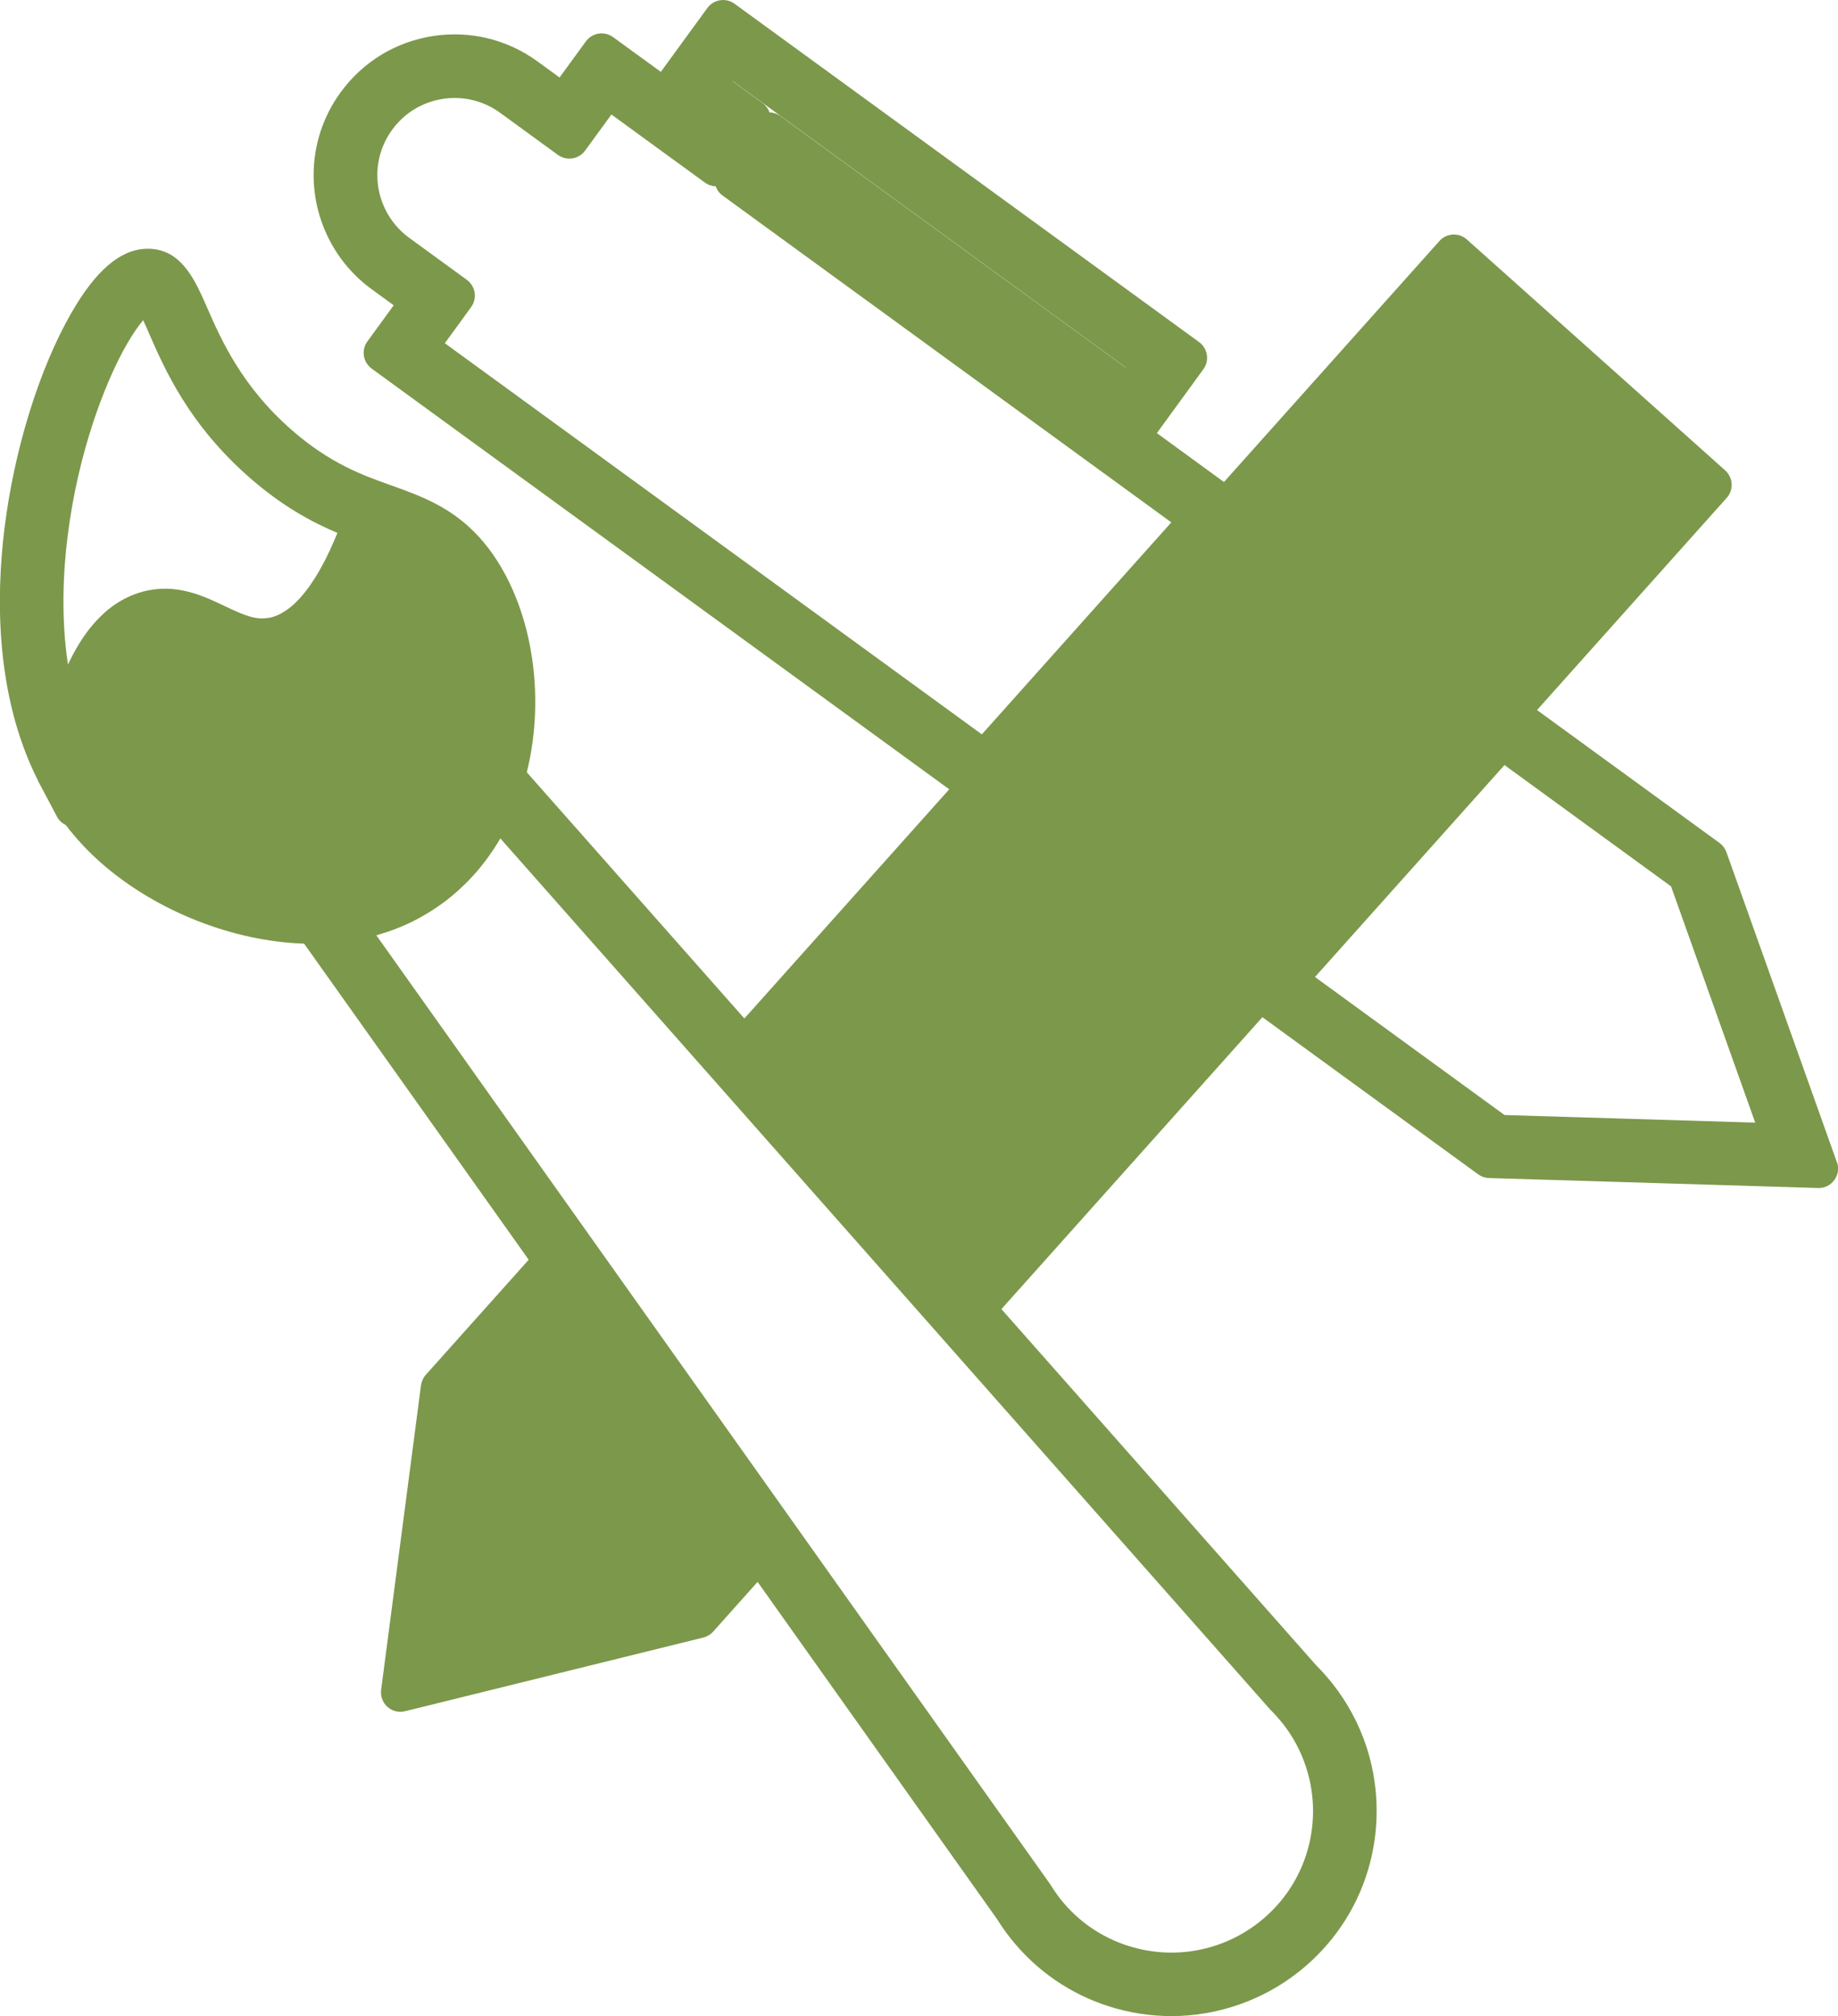 <?xml version="1.0" encoding="UTF-8"?><svg id="Layer_2" xmlns="http://www.w3.org/2000/svg" viewBox="0 0 358.6 393.35"><defs><style>.cls-1{fill:#7c984b;stroke-width:0px;}</style></defs><g id="Logo_V2"><path class="cls-1" d="M358.38,226.74l-21.55-60.49c-.26-.72-.72-1.34-1.34-1.79l-35.61-25.93,37.01-41.4c.67-.75,1.02-1.74.96-2.74-.06-1-.51-1.95-1.26-2.62l-50.4-45.05c-1.56-1.4-3.96-1.26-5.35.3l-42.04,47.02-13.09-9.54,9.07-12.46c1.23-1.69.86-4.06-.83-5.3L143.31.73c-1.69-1.23-4.07-.86-5.3.83l-9.08,12.46-9.32-6.78c-1.69-1.23-4.06-.86-5.3.83l-5.14,7.05-4.31-3.14c-5.93-4.32-13.2-6.07-20.45-4.94-7.26,1.14-13.63,5.04-17.95,10.97-3.45,4.73-5.27,10.32-5.27,16.17,0,8.77,4.23,17.09,11.31,22.24l4.31,3.14-5.13,7.05c-1.23,1.69-.86,4.06.83,5.3l112.69,82.08-39.97,44.71-42.45-48.03c3.8-15.31.92-32.59-7.41-43.61-5.19-6.87-11.3-9.54-17.13-11.67-.05-.02-.11-.04-.16-.06l-2.25-.81c-5.11-1.83-11.47-4.11-18.93-10.64-9.78-8.55-13.8-17.71-16.47-23.82-2.42-5.54-5.16-11.8-12.02-11.52-5.05.22-9.8,4.33-14.53,12.58-6.27,10.95-11.13,26.68-13.02,42.08-1.62,13.23-1.8,32.41,6.46,48.9.06.15.12.29.19.43l.4.75s.01.02.02.03l3.18,6c.39.74,1,1.3,1.72,1.65,2.06,2.69,4.36,5.16,6.86,7.36,10.65,9.38,25.7,15.34,39.64,15.78l2.7,3.8c4.72,6.64,9.44,13.29,14.16,19.92l2.6,3.66c3.13,4.41,6.26,8.82,9.4,13.23l14.96,21.06-20.08,22.46c-.51.57-.83,1.28-.93,2.03l-7.78,59.42c-.16,1.24.3,2.48,1.23,3.32s2.22,1.15,3.44.85l58.18-14.37c.74-.18,1.41-.58,1.92-1.15l8.68-9.71,12.27,17.28c11.49,16.18,22.98,32.37,34.48,48.55.28.45.66,1.05,1.16,1.76l.06.09c.41.59.87,1.21,1.4,1.88,4.99,6.29,11.66,10.88,19.27,13.28,3.93,1.24,8,1.87,12.11,1.87,8.99,0,17.83-3.08,24.88-8.68,9.63-7.64,15.15-19.08,15.15-31.39,0-1.1-.04-2.11-.12-3.07-.15-1.93-.44-3.86-.86-5.73-.3-1.32-.64-2.55-1.04-3.76-1.48-4.47-3.72-8.61-6.65-12.3-.43-.54-.88-1.08-1.47-1.74-.08-.09-.15-.17-.22-.25-.41-.46-.86-.93-1.37-1.44l-61.48-69.57,50.92-56.95,42.1,30.66c.62.45,1.35.7,2.12.72l64.19,1.94c1.25.06,2.44-.54,3.18-1.56.74-1.01.93-2.32.51-3.5ZM293.54,217.54l-36.98-26.93,36.97-41.35,32.5,23.67,16.42,46.09-48.91-1.48ZM91.92,59.9c1.23-1.69.86-4.06-.83-5.3l-11.27-8.21c-3.88-2.83-6.2-7.39-6.2-12.21,0-3.2,1-6.27,2.89-8.86,2.37-3.26,5.87-5.4,9.85-6.02,3.98-.62,7.97.34,11.22,2.71l11.27,8.21c1.69,1.23,4.06.86,5.3-.83l5.14-7.05,18.24,13.28c.64.47,1.38.7,2.11.73.25.72.72,1.35,1.34,1.8l87.55,63.76-36.97,41.36-104.77-76.31,5.13-7.05ZM142.97,15.83l76.7,55.87-.02.03-67.39-49.08c-.64-.47-1.38-.7-2.12-.73-.25-.69-.7-1.32-1.34-1.79l-5.86-4.27.02-.03ZM220.18,379.65c-5.25-1.65-9.84-4.82-13.26-9.12-.36-.47-.7-.92-1.02-1.39l-.06-.08c-.32-.46-.59-.89-.81-1.24,0-.02-.03-.05-.04-.06l-.13-.2s-.06-.09-.09-.13c-11.53-16.23-23.05-32.46-34.58-48.69l-15.34-21.61c-13.38-18.84-26.77-37.68-40.14-56.52l-16.4-23.09c-3.13-4.41-6.26-8.81-9.39-13.23l-2.6-3.66c-4.3-6.05-8.6-12.1-12.9-18.16.59-.17,1.2-.35,1.84-.56l.43-.14c.73-.25,1.47-.53,2.19-.82l.46-.19c.82-.34,1.53-.67,2.2-1l.07-.04c.65-.33,1.32-.69,2.05-1.11l.4-.23c.67-.4,1.33-.81,1.96-1.24l.4-.27c.75-.52,1.38-.98,1.96-1.44.57-.45,1.17-.95,1.82-1.53l.34-.3c.56-.51,1.11-1.04,1.66-1.59l.31-.32c.61-.64,1.14-1.21,1.61-1.77.01-.01.02-.03.04-.04.46-.55.95-1.15,1.47-1.84l.27-.36c.46-.62.91-1.26,1.35-1.91l.25-.38c.43-.66.8-1.27,1.12-1.82l150.07,169.81s.06.06.08.09l.11.12s.06.07.1.1c.41.4.75.76,1.08,1.14l.05.05c.45.51.78.9,1.08,1.27,2.02,2.54,3.57,5.4,4.59,8.5.28.83.51,1.67.72,2.58.29,1.28.49,2.61.6,3.96.05.64.08,1.33.08,2.1,0,8.5-3.81,16.4-10.46,21.67-7.2,5.71-16.75,7.47-25.53,4.69ZM29.09,65.08c3.1,7.07,7.78,17.76,19.65,28.14,6.31,5.52,12.07,8.63,17.09,10.75-.15.37-.3.73-.45,1.08l-.13.3c-.27.63-.54,1.24-.82,1.85l-.11.24c-.28.59-.56,1.17-.85,1.74l-.09.18c-.29.56-.58,1.1-.9,1.67,0,.01-.03.05-.04.07-.3.53-.6,1.04-.91,1.53,0,0-.01.02-.02.03-.3.48-.61.95-.92,1.4l-.06.09c-.29.42-.59.81-.89,1.2l-.09.12c-.28.36-.57.7-.89,1.06l-.08.1c-.28.31-.55.59-.82.85l-.14.14c-.26.25-.54.5-.82.73l-.13.1c-.26.21-.53.42-.79.59l-.13.09c-.27.18-.53.34-.8.49-.01,0-.08.04-.09.05-.27.15-.52.27-.73.36-.02,0-.1.04-.12.05-.27.11-.51.2-.74.27-.03,0-.07.02-.09.02-.27.08-.52.14-.77.18-.01,0-.02,0-.04,0-.17.03-.33.04-.53.06-.37.04-.67.05-.92.04-1.58-.05-3.12-.63-4.54-1.24-.84-.36-1.74-.79-2.54-1.17-4.23-2.01-9.49-4.52-15.91-2.83-.5.13-1.01.29-1.58.5-.08.03-.16.06-.22.08-.47.18-.96.39-1.43.63l-.27.13c-.5.25-.95.51-1.36.77-.06.04-.13.08-.19.12-.45.29-.89.6-1.26.88-.03.02-.11.08-.14.11-.41.32-.82.66-1.31,1.11l-.17.16c-.39.37-.78.76-1.16,1.17l-.2.22c-.42.46-.78.89-1.1,1.29-.04.05-.08.11-.1.12-.34.44-.69.91-1.07,1.46l-.1.14c-.32.47-.64.97-.98,1.53l-.17.29c-.31.53-.62,1.07-.92,1.65l-.13.25c-.28.53-.55,1.07-.81,1.63-1.39-9.16-.92-18.16-.08-24.94,2.02-16.31,7.26-30.03,11.49-37.42,1.33-2.32,2.43-3.83,3.26-4.82.43.92.86,1.9,1.16,2.6Z"/></g></svg>